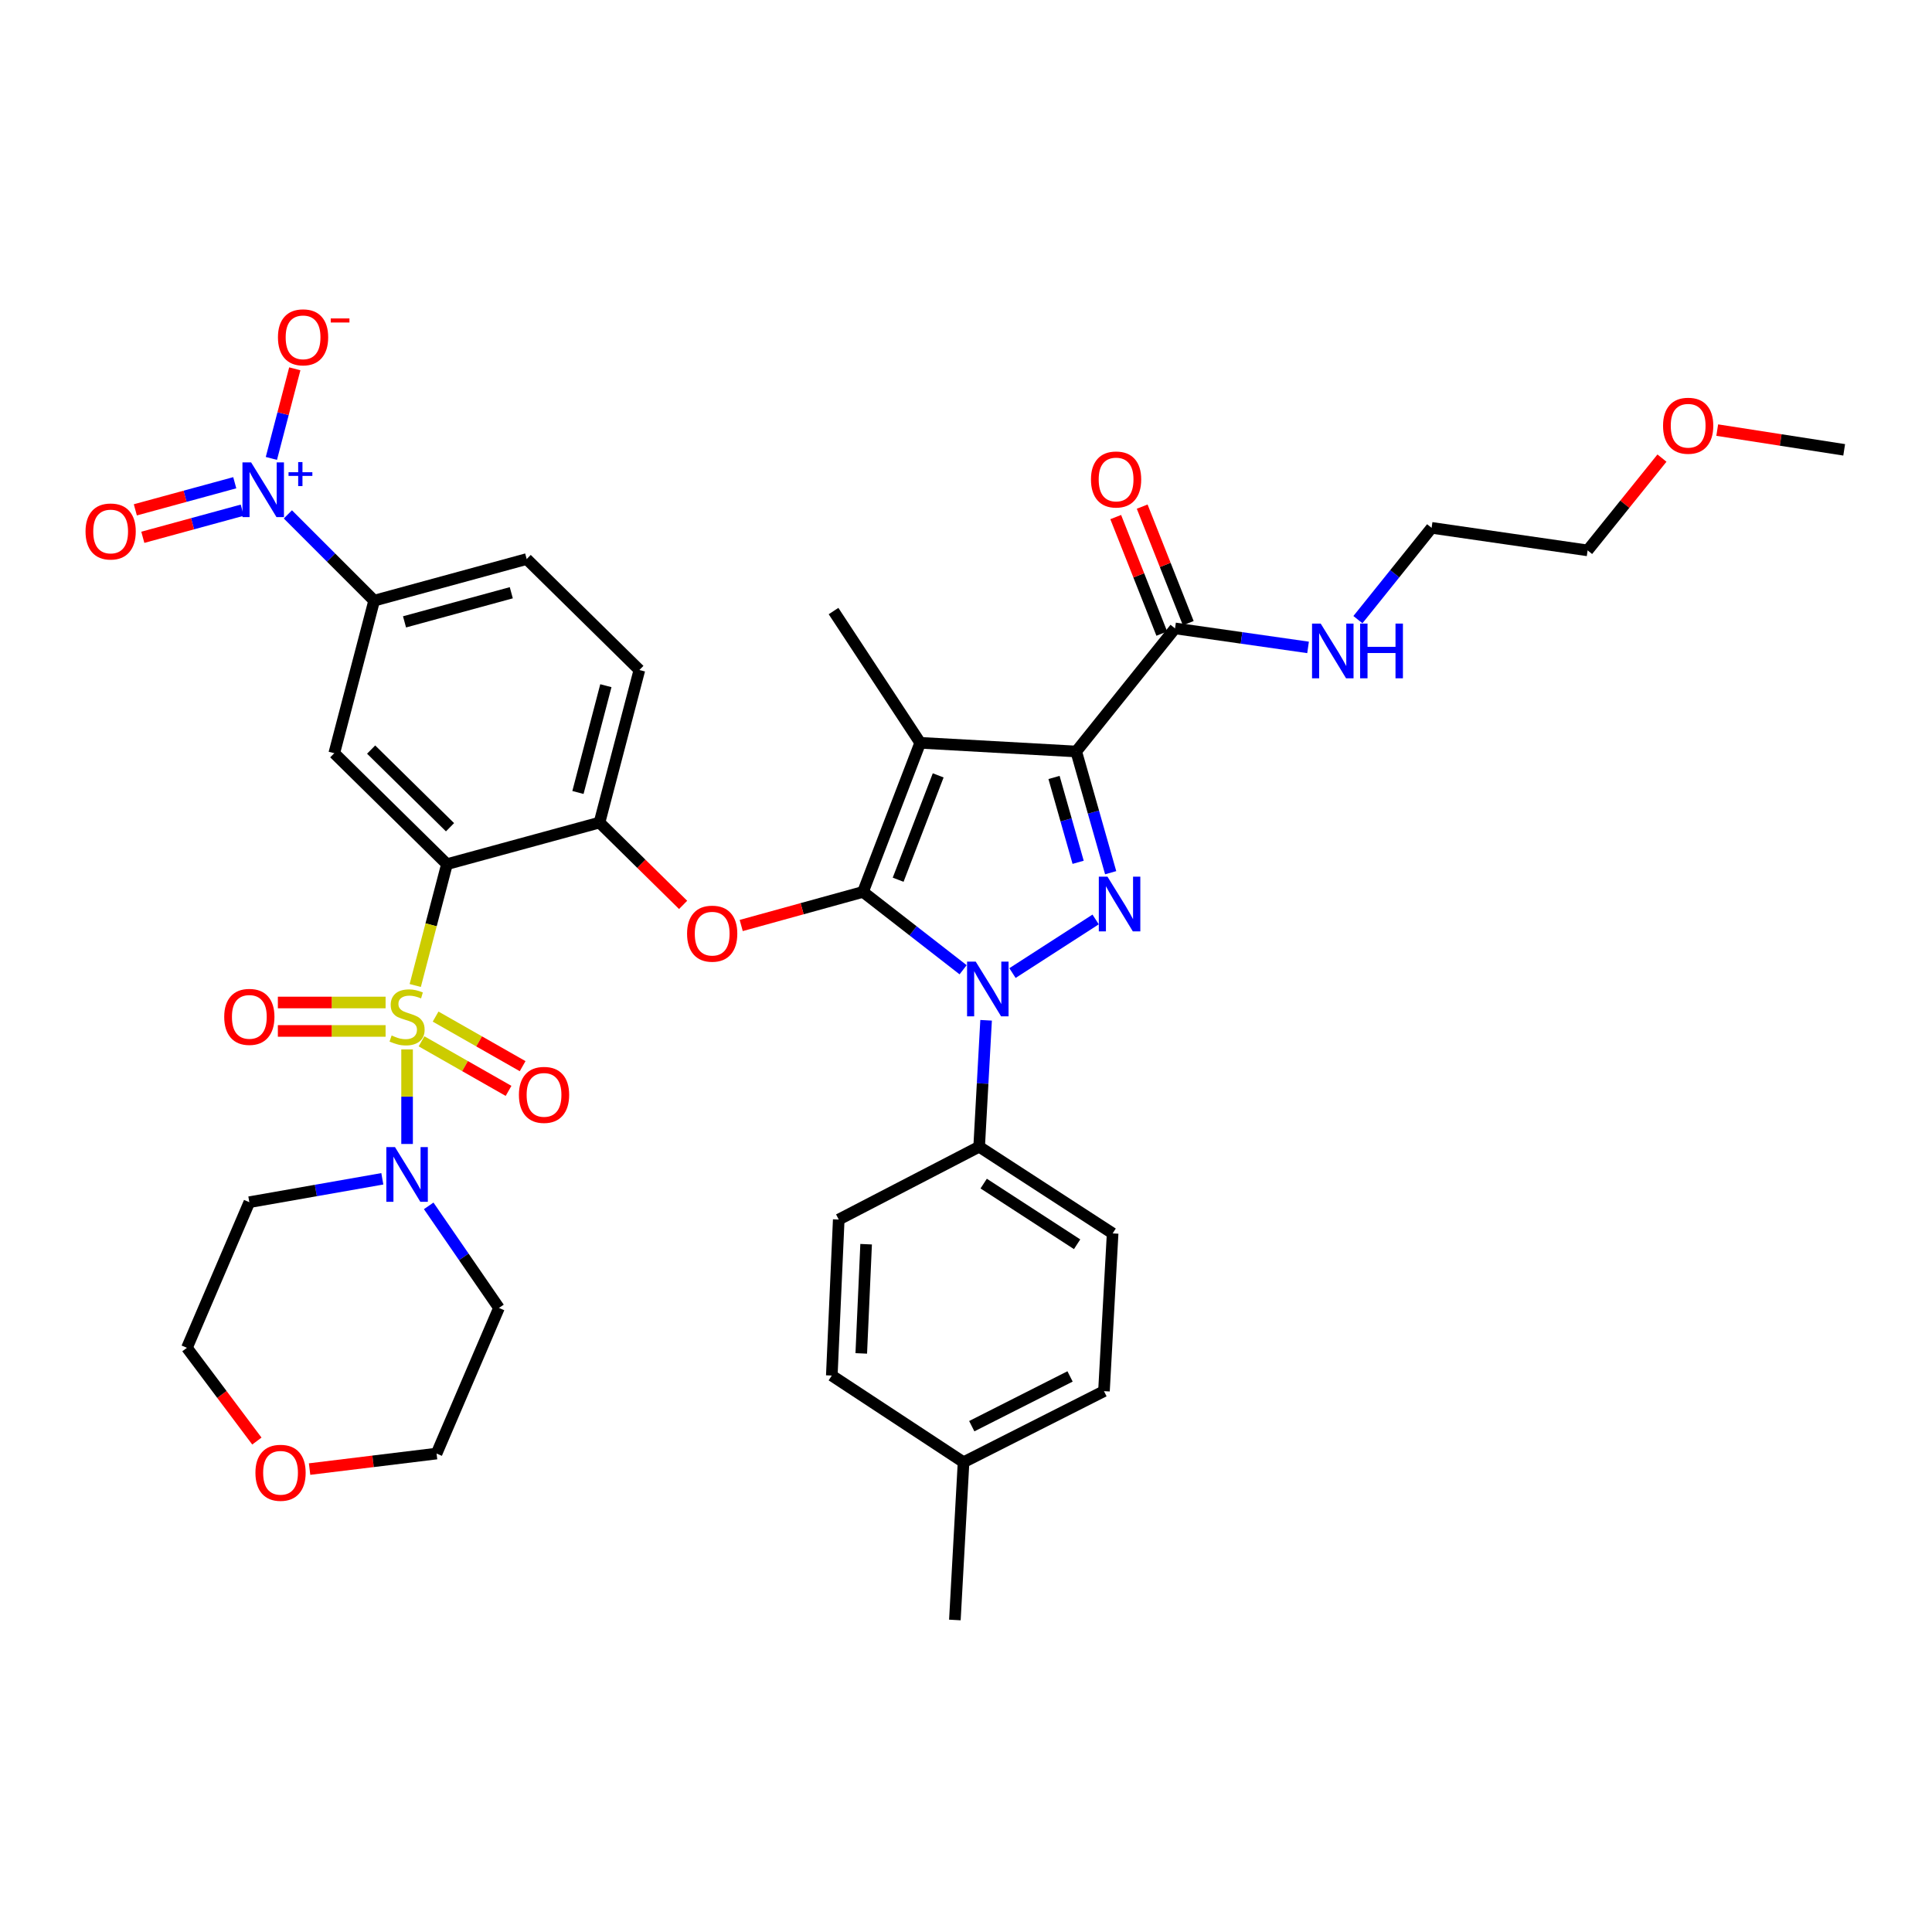 <?xml version='1.0' encoding='iso-8859-1'?>
<svg version='1.1' baseProfile='full'
              xmlns='http://www.w3.org/2000/svg'
                      xmlns:rdkit='http://www.rdkit.org/xml'
                      xmlns:xlink='http://www.w3.org/1999/xlink'
                  xml:space='preserve'
width='1000px' height='1000px' viewBox='0 0 1000 1000'>
<!-- END OF HEADER -->
<rect style='opacity:1.0;fill:#FFFFFF;stroke:none' width='1000' height='1000' x='0' y='0'> </rect>
<path class='bond-0' d='M 860.23,237.112 L 840.989,260.997' style='fill:none;fill-rule:evenodd;stroke:#FF0000;stroke-width:6px;stroke-linecap:butt;stroke-linejoin:miter;stroke-opacity:1' />
<path class='bond-0' d='M 840.989,260.997 L 821.748,284.881' style='fill:none;fill-rule:evenodd;stroke:#000000;stroke-width:6px;stroke-linecap:butt;stroke-linejoin:miter;stroke-opacity:1' />
<path class='bond-1' d='M 888.835,222.618 L 921.69,227.727' style='fill:none;fill-rule:evenodd;stroke:#FF0000;stroke-width:6px;stroke-linecap:butt;stroke-linejoin:miter;stroke-opacity:1' />
<path class='bond-1' d='M 921.69,227.727 L 954.545,232.837' style='fill:none;fill-rule:evenodd;stroke:#000000;stroke-width:6px;stroke-linecap:butt;stroke-linejoin:miter;stroke-opacity:1' />
<path class='bond-2' d='M 608.196,325.258 L 642.622,330.177' style='fill:none;fill-rule:evenodd;stroke:#000000;stroke-width:6px;stroke-linecap:butt;stroke-linejoin:miter;stroke-opacity:1' />
<path class='bond-2' d='M 642.622,330.177 L 677.048,335.096' style='fill:none;fill-rule:evenodd;stroke:#0000FF;stroke-width:6px;stroke-linecap:butt;stroke-linejoin:miter;stroke-opacity:1' />
<path class='bond-3' d='M 615.044,322.55 L 603.117,292.387' style='fill:none;fill-rule:evenodd;stroke:#000000;stroke-width:6px;stroke-linecap:butt;stroke-linejoin:miter;stroke-opacity:1' />
<path class='bond-3' d='M 603.117,292.387 L 591.19,262.223' style='fill:none;fill-rule:evenodd;stroke:#FF0000;stroke-width:6px;stroke-linecap:butt;stroke-linejoin:miter;stroke-opacity:1' />
<path class='bond-3' d='M 601.348,327.966 L 589.422,297.802' style='fill:none;fill-rule:evenodd;stroke:#000000;stroke-width:6px;stroke-linecap:butt;stroke-linejoin:miter;stroke-opacity:1' />
<path class='bond-3' d='M 589.422,297.802 L 577.495,267.638' style='fill:none;fill-rule:evenodd;stroke:#FF0000;stroke-width:6px;stroke-linecap:butt;stroke-linejoin:miter;stroke-opacity:1' />
<path class='bond-4' d='M 608.196,325.258 L 557.052,388.969' style='fill:none;fill-rule:evenodd;stroke:#000000;stroke-width:6px;stroke-linecap:butt;stroke-linejoin:miter;stroke-opacity:1' />
<path class='bond-5' d='M 702.856,320.723 L 721.925,296.968' style='fill:none;fill-rule:evenodd;stroke:#0000FF;stroke-width:6px;stroke-linecap:butt;stroke-linejoin:miter;stroke-opacity:1' />
<path class='bond-5' d='M 721.925,296.968 L 740.994,273.214' style='fill:none;fill-rule:evenodd;stroke:#000000;stroke-width:6px;stroke-linecap:butt;stroke-linejoin:miter;stroke-opacity:1' />
<path class='bond-6' d='M 740.994,273.214 L 821.748,284.881' style='fill:none;fill-rule:evenodd;stroke:#000000;stroke-width:6px;stroke-linecap:butt;stroke-linejoin:miter;stroke-opacity:1' />
<path class='bond-7' d='M 510.402,528.096 L 508.605,560.821' style='fill:none;fill-rule:evenodd;stroke:#0000FF;stroke-width:6px;stroke-linecap:butt;stroke-linejoin:miter;stroke-opacity:1' />
<path class='bond-7' d='M 508.605,560.821 L 506.808,593.545' style='fill:none;fill-rule:evenodd;stroke:#000000;stroke-width:6px;stroke-linecap:butt;stroke-linejoin:miter;stroke-opacity:1' />
<path class='bond-8' d='M 524.06,503.659 L 567.098,475.911' style='fill:none;fill-rule:evenodd;stroke:#0000FF;stroke-width:6px;stroke-linecap:butt;stroke-linejoin:miter;stroke-opacity:1' />
<path class='bond-9' d='M 498.506,501.947 L 472.597,481.797' style='fill:none;fill-rule:evenodd;stroke:#0000FF;stroke-width:6px;stroke-linecap:butt;stroke-linejoin:miter;stroke-opacity:1' />
<path class='bond-9' d='M 472.597,481.797 L 446.689,461.648' style='fill:none;fill-rule:evenodd;stroke:#000000;stroke-width:6px;stroke-linecap:butt;stroke-linejoin:miter;stroke-opacity:1' />
<path class='bond-10' d='M 574.88,451.711 L 565.966,420.34' style='fill:none;fill-rule:evenodd;stroke:#0000FF;stroke-width:6px;stroke-linecap:butt;stroke-linejoin:miter;stroke-opacity:1' />
<path class='bond-10' d='M 565.966,420.34 L 557.052,388.969' style='fill:none;fill-rule:evenodd;stroke:#000000;stroke-width:6px;stroke-linecap:butt;stroke-linejoin:miter;stroke-opacity:1' />
<path class='bond-10' d='M 558.039,446.325 L 551.8,424.365' style='fill:none;fill-rule:evenodd;stroke:#0000FF;stroke-width:6px;stroke-linecap:butt;stroke-linejoin:miter;stroke-opacity:1' />
<path class='bond-10' d='M 551.8,424.365 L 545.56,402.406' style='fill:none;fill-rule:evenodd;stroke:#000000;stroke-width:6px;stroke-linecap:butt;stroke-linejoin:miter;stroke-opacity:1' />
<path class='bond-11' d='M 557.052,388.969 L 476.298,384.477' style='fill:none;fill-rule:evenodd;stroke:#000000;stroke-width:6px;stroke-linecap:butt;stroke-linejoin:miter;stroke-opacity:1' />
<path class='bond-12' d='M 476.298,384.477 L 446.689,461.648' style='fill:none;fill-rule:evenodd;stroke:#000000;stroke-width:6px;stroke-linecap:butt;stroke-linejoin:miter;stroke-opacity:1' />
<path class='bond-12' d='M 485.607,401.329 L 464.88,455.348' style='fill:none;fill-rule:evenodd;stroke:#000000;stroke-width:6px;stroke-linecap:butt;stroke-linejoin:miter;stroke-opacity:1' />
<path class='bond-13' d='M 476.298,384.477 L 431.438,316.283' style='fill:none;fill-rule:evenodd;stroke:#000000;stroke-width:6px;stroke-linecap:butt;stroke-linejoin:miter;stroke-opacity:1' />
<path class='bond-14' d='M 446.689,461.648 L 415.17,470.342' style='fill:none;fill-rule:evenodd;stroke:#000000;stroke-width:6px;stroke-linecap:butt;stroke-linejoin:miter;stroke-opacity:1' />
<path class='bond-14' d='M 415.17,470.342 L 383.651,479.037' style='fill:none;fill-rule:evenodd;stroke:#FF0000;stroke-width:6px;stroke-linecap:butt;stroke-linejoin:miter;stroke-opacity:1' />
<path class='bond-15' d='M 272.614,289.365 L 193.66,310.899' style='fill:none;fill-rule:evenodd;stroke:#000000;stroke-width:6px;stroke-linecap:butt;stroke-linejoin:miter;stroke-opacity:1' />
<path class='bond-15' d='M 264.646,306.803 L 209.379,321.877' style='fill:none;fill-rule:evenodd;stroke:#000000;stroke-width:6px;stroke-linecap:butt;stroke-linejoin:miter;stroke-opacity:1' />
<path class='bond-16' d='M 272.614,289.365 L 330.942,346.792' style='fill:none;fill-rule:evenodd;stroke:#000000;stroke-width:6px;stroke-linecap:butt;stroke-linejoin:miter;stroke-opacity:1' />
<path class='bond-17' d='M 353.58,468.368 L 331.94,447.061' style='fill:none;fill-rule:evenodd;stroke:#FF0000;stroke-width:6px;stroke-linecap:butt;stroke-linejoin:miter;stroke-opacity:1' />
<path class='bond-17' d='M 331.94,447.061 L 310.299,425.754' style='fill:none;fill-rule:evenodd;stroke:#000000;stroke-width:6px;stroke-linecap:butt;stroke-linejoin:miter;stroke-opacity:1' />
<path class='bond-18' d='M 193.66,310.899 L 173.018,389.861' style='fill:none;fill-rule:evenodd;stroke:#000000;stroke-width:6px;stroke-linecap:butt;stroke-linejoin:miter;stroke-opacity:1' />
<path class='bond-19' d='M 193.66,310.899 L 171.332,288.574' style='fill:none;fill-rule:evenodd;stroke:#000000;stroke-width:6px;stroke-linecap:butt;stroke-linejoin:miter;stroke-opacity:1' />
<path class='bond-19' d='M 171.332,288.574 L 149.003,266.248' style='fill:none;fill-rule:evenodd;stroke:#0000FF;stroke-width:6px;stroke-linecap:butt;stroke-linejoin:miter;stroke-opacity:1' />
<path class='bond-20' d='M 173.018,389.861 L 231.345,447.289' style='fill:none;fill-rule:evenodd;stroke:#000000;stroke-width:6px;stroke-linecap:butt;stroke-linejoin:miter;stroke-opacity:1' />
<path class='bond-20' d='M 192.099,387.981 L 232.929,428.18' style='fill:none;fill-rule:evenodd;stroke:#000000;stroke-width:6px;stroke-linecap:butt;stroke-linejoin:miter;stroke-opacity:1' />
<path class='bond-21' d='M 231.345,447.289 L 310.299,425.754' style='fill:none;fill-rule:evenodd;stroke:#000000;stroke-width:6px;stroke-linecap:butt;stroke-linejoin:miter;stroke-opacity:1' />
<path class='bond-22' d='M 231.345,447.289 L 223.136,478.689' style='fill:none;fill-rule:evenodd;stroke:#000000;stroke-width:6px;stroke-linecap:butt;stroke-linejoin:miter;stroke-opacity:1' />
<path class='bond-22' d='M 223.136,478.689 L 214.928,510.09' style='fill:none;fill-rule:evenodd;stroke:#CCCC00;stroke-width:6px;stroke-linecap:butt;stroke-linejoin:miter;stroke-opacity:1' />
<path class='bond-23' d='M 506.808,593.545 L 575.895,638.406' style='fill:none;fill-rule:evenodd;stroke:#000000;stroke-width:6px;stroke-linecap:butt;stroke-linejoin:miter;stroke-opacity:1' />
<path class='bond-23' d='M 509.151,612.626 L 557.511,644.028' style='fill:none;fill-rule:evenodd;stroke:#000000;stroke-width:6px;stroke-linecap:butt;stroke-linejoin:miter;stroke-opacity:1' />
<path class='bond-24' d='M 506.808,593.545 L 434.13,631.23' style='fill:none;fill-rule:evenodd;stroke:#000000;stroke-width:6px;stroke-linecap:butt;stroke-linejoin:miter;stroke-opacity:1' />
<path class='bond-25' d='M 498.733,756.845 L 571.411,720.06' style='fill:none;fill-rule:evenodd;stroke:#000000;stroke-width:6px;stroke-linecap:butt;stroke-linejoin:miter;stroke-opacity:1' />
<path class='bond-25' d='M 502.984,738.187 L 553.859,712.437' style='fill:none;fill-rule:evenodd;stroke:#000000;stroke-width:6px;stroke-linecap:butt;stroke-linejoin:miter;stroke-opacity:1' />
<path class='bond-26' d='M 498.733,756.845 L 494.241,838.498' style='fill:none;fill-rule:evenodd;stroke:#000000;stroke-width:6px;stroke-linecap:butt;stroke-linejoin:miter;stroke-opacity:1' />
<path class='bond-27' d='M 498.733,756.845 L 430.538,711.984' style='fill:none;fill-rule:evenodd;stroke:#000000;stroke-width:6px;stroke-linecap:butt;stroke-linejoin:miter;stroke-opacity:1' />
<path class='bond-28' d='M 575.895,638.406 L 571.411,720.06' style='fill:none;fill-rule:evenodd;stroke:#000000;stroke-width:6px;stroke-linecap:butt;stroke-linejoin:miter;stroke-opacity:1' />
<path class='bond-29' d='M 434.13,631.23 L 430.538,711.984' style='fill:none;fill-rule:evenodd;stroke:#000000;stroke-width:6px;stroke-linecap:butt;stroke-linejoin:miter;stroke-opacity:1' />
<path class='bond-29' d='M 448.304,643.998 L 445.789,700.525' style='fill:none;fill-rule:evenodd;stroke:#000000;stroke-width:6px;stroke-linecap:butt;stroke-linejoin:miter;stroke-opacity:1' />
<path class='bond-30' d='M 310.299,425.754 L 330.942,346.792' style='fill:none;fill-rule:evenodd;stroke:#000000;stroke-width:6px;stroke-linecap:butt;stroke-linejoin:miter;stroke-opacity:1' />
<path class='bond-30' d='M 299.147,410.185 L 313.597,354.912' style='fill:none;fill-rule:evenodd;stroke:#000000;stroke-width:6px;stroke-linecap:butt;stroke-linejoin:miter;stroke-opacity:1' />
<path class='bond-31' d='M 218.178,538.983 L 240.702,551.812' style='fill:none;fill-rule:evenodd;stroke:#CCCC00;stroke-width:6px;stroke-linecap:butt;stroke-linejoin:miter;stroke-opacity:1' />
<path class='bond-31' d='M 240.702,551.812 L 263.225,564.642' style='fill:none;fill-rule:evenodd;stroke:#FF0000;stroke-width:6px;stroke-linecap:butt;stroke-linejoin:miter;stroke-opacity:1' />
<path class='bond-31' d='M 225.467,526.186 L 247.991,539.015' style='fill:none;fill-rule:evenodd;stroke:#CCCC00;stroke-width:6px;stroke-linecap:butt;stroke-linejoin:miter;stroke-opacity:1' />
<path class='bond-31' d='M 247.991,539.015 L 270.514,551.845' style='fill:none;fill-rule:evenodd;stroke:#FF0000;stroke-width:6px;stroke-linecap:butt;stroke-linejoin:miter;stroke-opacity:1' />
<path class='bond-32' d='M 199.582,518.887 L 171.701,518.887' style='fill:none;fill-rule:evenodd;stroke:#CCCC00;stroke-width:6px;stroke-linecap:butt;stroke-linejoin:miter;stroke-opacity:1' />
<path class='bond-32' d='M 171.701,518.887 L 143.82,518.887' style='fill:none;fill-rule:evenodd;stroke:#FF0000;stroke-width:6px;stroke-linecap:butt;stroke-linejoin:miter;stroke-opacity:1' />
<path class='bond-32' d='M 199.582,533.614 L 171.701,533.614' style='fill:none;fill-rule:evenodd;stroke:#CCCC00;stroke-width:6px;stroke-linecap:butt;stroke-linejoin:miter;stroke-opacity:1' />
<path class='bond-32' d='M 171.701,533.614 L 143.82,533.614' style='fill:none;fill-rule:evenodd;stroke:#FF0000;stroke-width:6px;stroke-linecap:butt;stroke-linejoin:miter;stroke-opacity:1' />
<path class='bond-33' d='M 210.703,543.172 L 210.703,567.645' style='fill:none;fill-rule:evenodd;stroke:#CCCC00;stroke-width:6px;stroke-linecap:butt;stroke-linejoin:miter;stroke-opacity:1' />
<path class='bond-33' d='M 210.703,567.645 L 210.703,592.118' style='fill:none;fill-rule:evenodd;stroke:#0000FF;stroke-width:6px;stroke-linecap:butt;stroke-linejoin:miter;stroke-opacity:1' />
<path class='bond-34' d='M 197.89,610.149 L 163.474,616.202' style='fill:none;fill-rule:evenodd;stroke:#0000FF;stroke-width:6px;stroke-linecap:butt;stroke-linejoin:miter;stroke-opacity:1' />
<path class='bond-34' d='M 163.474,616.202 L 129.057,622.255' style='fill:none;fill-rule:evenodd;stroke:#000000;stroke-width:6px;stroke-linecap:butt;stroke-linejoin:miter;stroke-opacity:1' />
<path class='bond-35' d='M 221.893,624.153 L 240.078,650.572' style='fill:none;fill-rule:evenodd;stroke:#0000FF;stroke-width:6px;stroke-linecap:butt;stroke-linejoin:miter;stroke-opacity:1' />
<path class='bond-35' d='M 240.078,650.572 L 258.263,676.991' style='fill:none;fill-rule:evenodd;stroke:#000000;stroke-width:6px;stroke-linecap:butt;stroke-linejoin:miter;stroke-opacity:1' />
<path class='bond-36' d='M 140.466,237.279 L 146.526,214.089' style='fill:none;fill-rule:evenodd;stroke:#0000FF;stroke-width:6px;stroke-linecap:butt;stroke-linejoin:miter;stroke-opacity:1' />
<path class='bond-36' d='M 146.526,214.089 L 152.586,190.899' style='fill:none;fill-rule:evenodd;stroke:#FF0000;stroke-width:6px;stroke-linecap:butt;stroke-linejoin:miter;stroke-opacity:1' />
<path class='bond-37' d='M 121.509,249.863 L 95.779,256.88' style='fill:none;fill-rule:evenodd;stroke:#0000FF;stroke-width:6px;stroke-linecap:butt;stroke-linejoin:miter;stroke-opacity:1' />
<path class='bond-37' d='M 95.779,256.88 L 70.048,263.897' style='fill:none;fill-rule:evenodd;stroke:#FF0000;stroke-width:6px;stroke-linecap:butt;stroke-linejoin:miter;stroke-opacity:1' />
<path class='bond-37' d='M 125.384,264.071 L 99.653,271.088' style='fill:none;fill-rule:evenodd;stroke:#0000FF;stroke-width:6px;stroke-linecap:butt;stroke-linejoin:miter;stroke-opacity:1' />
<path class='bond-37' d='M 99.653,271.088 L 73.923,278.105' style='fill:none;fill-rule:evenodd;stroke:#FF0000;stroke-width:6px;stroke-linecap:butt;stroke-linejoin:miter;stroke-opacity:1' />
<path class='bond-38' d='M 132.954,745.889 L 114.855,721.757' style='fill:none;fill-rule:evenodd;stroke:#FF0000;stroke-width:6px;stroke-linecap:butt;stroke-linejoin:miter;stroke-opacity:1' />
<path class='bond-38' d='M 114.855,721.757 L 96.756,697.625' style='fill:none;fill-rule:evenodd;stroke:#000000;stroke-width:6px;stroke-linecap:butt;stroke-linejoin:miter;stroke-opacity:1' />
<path class='bond-39' d='M 160.242,760.391 L 193.102,756.376' style='fill:none;fill-rule:evenodd;stroke:#FF0000;stroke-width:6px;stroke-linecap:butt;stroke-linejoin:miter;stroke-opacity:1' />
<path class='bond-39' d='M 193.102,756.376 L 225.962,752.361' style='fill:none;fill-rule:evenodd;stroke:#000000;stroke-width:6px;stroke-linecap:butt;stroke-linejoin:miter;stroke-opacity:1' />
<path class='bond-40' d='M 258.263,676.991 L 225.962,752.361' style='fill:none;fill-rule:evenodd;stroke:#000000;stroke-width:6px;stroke-linecap:butt;stroke-linejoin:miter;stroke-opacity:1' />
<path class='bond-41' d='M 129.057,622.255 L 96.756,697.625' style='fill:none;fill-rule:evenodd;stroke:#000000;stroke-width:6px;stroke-linecap:butt;stroke-linejoin:miter;stroke-opacity:1' />
<path  class='atom-0' d='M 860.792 220.358
Q 860.792 213.558, 864.152 209.758
Q 867.512 205.958, 873.792 205.958
Q 880.072 205.958, 883.432 209.758
Q 886.792 213.558, 886.792 220.358
Q 886.792 227.238, 883.392 231.158
Q 879.992 235.038, 873.792 235.038
Q 867.552 235.038, 864.152 231.158
Q 860.792 227.278, 860.792 220.358
M 873.792 231.838
Q 878.112 231.838, 880.432 228.958
Q 882.792 226.038, 882.792 220.358
Q 882.792 214.798, 880.432 211.998
Q 878.112 209.158, 873.792 209.158
Q 869.472 209.158, 867.112 211.958
Q 864.792 214.758, 864.792 220.358
Q 864.792 226.078, 867.112 228.958
Q 869.472 231.838, 873.792 231.838
' fill='#FF0000'/>
<path  class='atom-2' d='M 683.59 322.765
L 692.87 337.765
Q 693.79 339.245, 695.27 341.925
Q 696.75 344.605, 696.83 344.765
L 696.83 322.765
L 700.59 322.765
L 700.59 351.085
L 696.71 351.085
L 686.75 334.685
Q 685.59 332.765, 684.35 330.565
Q 683.15 328.365, 682.79 327.685
L 682.79 351.085
L 679.11 351.085
L 679.11 322.765
L 683.59 322.765
' fill='#0000FF'/>
<path  class='atom-2' d='M 703.99 322.765
L 707.83 322.765
L 707.83 334.805
L 722.31 334.805
L 722.31 322.765
L 726.15 322.765
L 726.15 351.085
L 722.31 351.085
L 722.31 338.005
L 707.83 338.005
L 707.83 351.085
L 703.99 351.085
L 703.99 322.765
' fill='#0000FF'/>
<path  class='atom-3' d='M 564.686 248.176
Q 564.686 241.376, 568.046 237.576
Q 571.406 233.776, 577.686 233.776
Q 583.966 233.776, 587.326 237.576
Q 590.686 241.376, 590.686 248.176
Q 590.686 255.056, 587.286 258.976
Q 583.886 262.856, 577.686 262.856
Q 571.446 262.856, 568.046 258.976
Q 564.686 255.096, 564.686 248.176
M 577.686 259.656
Q 582.006 259.656, 584.326 256.776
Q 586.686 253.856, 586.686 248.176
Q 586.686 242.616, 584.326 239.816
Q 582.006 236.976, 577.686 236.976
Q 573.366 236.976, 571.006 239.776
Q 568.686 242.576, 568.686 248.176
Q 568.686 253.896, 571.006 256.776
Q 573.366 259.656, 577.686 259.656
' fill='#FF0000'/>
<path  class='atom-5' d='M 505.032 497.732
L 514.312 512.732
Q 515.232 514.212, 516.712 516.892
Q 518.192 519.572, 518.272 519.732
L 518.272 497.732
L 522.032 497.732
L 522.032 526.052
L 518.152 526.052
L 508.192 509.652
Q 507.032 507.732, 505.792 505.532
Q 504.592 503.332, 504.232 502.652
L 504.232 526.052
L 500.552 526.052
L 500.552 497.732
L 505.032 497.732
' fill='#0000FF'/>
<path  class='atom-6' d='M 573.226 453.763
L 582.506 468.763
Q 583.426 470.243, 584.906 472.923
Q 586.386 475.603, 586.466 475.763
L 586.466 453.763
L 590.226 453.763
L 590.226 482.083
L 586.346 482.083
L 576.386 465.683
Q 575.226 463.763, 573.986 461.563
Q 572.786 459.363, 572.426 458.683
L 572.426 482.083
L 568.746 482.083
L 568.746 453.763
L 573.226 453.763
' fill='#0000FF'/>
<path  class='atom-11' d='M 355.627 483.262
Q 355.627 476.462, 358.987 472.662
Q 362.347 468.862, 368.627 468.862
Q 374.907 468.862, 378.267 472.662
Q 381.627 476.462, 381.627 483.262
Q 381.627 490.142, 378.227 494.062
Q 374.827 497.942, 368.627 497.942
Q 362.387 497.942, 358.987 494.062
Q 355.627 490.182, 355.627 483.262
M 368.627 494.742
Q 372.947 494.742, 375.267 491.862
Q 377.627 488.942, 377.627 483.262
Q 377.627 477.702, 375.267 474.902
Q 372.947 472.062, 368.627 472.062
Q 364.307 472.062, 361.947 474.862
Q 359.627 477.662, 359.627 483.262
Q 359.627 488.982, 361.947 491.862
Q 364.307 494.742, 368.627 494.742
' fill='#FF0000'/>
<path  class='atom-25' d='M 202.703 535.971
Q 203.023 536.091, 204.343 536.651
Q 205.663 537.211, 207.103 537.571
Q 208.583 537.891, 210.023 537.891
Q 212.703 537.891, 214.263 536.611
Q 215.823 535.291, 215.823 533.011
Q 215.823 531.451, 215.023 530.491
Q 214.263 529.531, 213.063 529.011
Q 211.863 528.491, 209.863 527.891
Q 207.343 527.131, 205.823 526.411
Q 204.343 525.691, 203.263 524.171
Q 202.223 522.651, 202.223 520.091
Q 202.223 516.531, 204.623 514.331
Q 207.063 512.131, 211.863 512.131
Q 215.143 512.131, 218.863 513.691
L 217.943 516.771
Q 214.543 515.371, 211.983 515.371
Q 209.223 515.371, 207.703 516.531
Q 206.183 517.651, 206.223 519.611
Q 206.223 521.131, 206.983 522.051
Q 207.783 522.971, 208.903 523.491
Q 210.063 524.011, 211.983 524.611
Q 214.543 525.411, 216.063 526.211
Q 217.583 527.011, 218.663 528.651
Q 219.783 530.251, 219.783 533.011
Q 219.783 536.931, 217.143 539.051
Q 214.543 541.131, 210.183 541.131
Q 207.663 541.131, 205.743 540.571
Q 203.863 540.051, 201.623 539.131
L 202.703 535.971
' fill='#CCCC00'/>
<path  class='atom-26' d='M 268.589 566.707
Q 268.589 559.907, 271.949 556.107
Q 275.309 552.307, 281.589 552.307
Q 287.869 552.307, 291.229 556.107
Q 294.589 559.907, 294.589 566.707
Q 294.589 573.587, 291.189 577.507
Q 287.789 581.387, 281.589 581.387
Q 275.349 581.387, 271.949 577.507
Q 268.589 573.627, 268.589 566.707
M 281.589 578.187
Q 285.909 578.187, 288.229 575.307
Q 290.589 572.387, 290.589 566.707
Q 290.589 561.147, 288.229 558.347
Q 285.909 555.507, 281.589 555.507
Q 277.269 555.507, 274.909 558.307
Q 272.589 561.107, 272.589 566.707
Q 272.589 572.427, 274.909 575.307
Q 277.269 578.187, 281.589 578.187
' fill='#FF0000'/>
<path  class='atom-27' d='M 116.057 526.331
Q 116.057 519.531, 119.417 515.731
Q 122.777 511.931, 129.057 511.931
Q 135.337 511.931, 138.697 515.731
Q 142.057 519.531, 142.057 526.331
Q 142.057 533.211, 138.657 537.131
Q 135.257 541.011, 129.057 541.011
Q 122.817 541.011, 119.417 537.131
Q 116.057 533.251, 116.057 526.331
M 129.057 537.811
Q 133.377 537.811, 135.697 534.931
Q 138.057 532.011, 138.057 526.331
Q 138.057 520.771, 135.697 517.971
Q 133.377 515.131, 129.057 515.131
Q 124.737 515.131, 122.377 517.931
Q 120.057 520.731, 120.057 526.331
Q 120.057 532.051, 122.377 534.931
Q 124.737 537.811, 129.057 537.811
' fill='#FF0000'/>
<path  class='atom-28' d='M 204.443 593.736
L 213.723 608.736
Q 214.643 610.216, 216.123 612.896
Q 217.603 615.576, 217.683 615.736
L 217.683 593.736
L 221.443 593.736
L 221.443 622.056
L 217.563 622.056
L 207.603 605.656
Q 206.443 603.736, 205.203 601.536
Q 204.003 599.336, 203.643 598.656
L 203.643 622.056
L 199.963 622.056
L 199.963 593.736
L 204.443 593.736
' fill='#0000FF'/>
<path  class='atom-29' d='M 129.973 239.32
L 139.253 254.32
Q 140.173 255.8, 141.653 258.48
Q 143.133 261.16, 143.213 261.32
L 143.213 239.32
L 146.973 239.32
L 146.973 267.64
L 143.093 267.64
L 133.133 251.24
Q 131.973 249.32, 130.733 247.12
Q 129.533 244.92, 129.173 244.24
L 129.173 267.64
L 125.493 267.64
L 125.493 239.32
L 129.973 239.32
' fill='#0000FF'/>
<path  class='atom-29' d='M 149.349 244.424
L 154.338 244.424
L 154.338 239.171
L 156.556 239.171
L 156.556 244.424
L 161.677 244.424
L 161.677 246.325
L 156.556 246.325
L 156.556 251.605
L 154.338 251.605
L 154.338 246.325
L 149.349 246.325
L 149.349 244.424
' fill='#0000FF'/>
<path  class='atom-30' d='M 143.867 174.598
Q 143.867 167.798, 147.227 163.998
Q 150.587 160.198, 156.867 160.198
Q 163.147 160.198, 166.507 163.998
Q 169.867 167.798, 169.867 174.598
Q 169.867 181.478, 166.467 185.398
Q 163.067 189.278, 156.867 189.278
Q 150.627 189.278, 147.227 185.398
Q 143.867 181.518, 143.867 174.598
M 156.867 186.078
Q 161.187 186.078, 163.507 183.198
Q 165.867 180.278, 165.867 174.598
Q 165.867 169.038, 163.507 166.238
Q 161.187 163.398, 156.867 163.398
Q 152.547 163.398, 150.187 166.198
Q 147.867 168.998, 147.867 174.598
Q 147.867 180.318, 150.187 183.198
Q 152.547 186.078, 156.867 186.078
' fill='#FF0000'/>
<path  class='atom-30' d='M 171.187 164.82
L 180.876 164.82
L 180.876 166.932
L 171.187 166.932
L 171.187 164.82
' fill='#FF0000'/>
<path  class='atom-31' d='M 44.271 275.094
Q 44.271 268.294, 47.631 264.494
Q 50.991 260.694, 57.271 260.694
Q 63.551 260.694, 66.911 264.494
Q 70.271 268.294, 70.271 275.094
Q 70.271 281.974, 66.871 285.894
Q 63.471 289.774, 57.271 289.774
Q 51.031 289.774, 47.631 285.894
Q 44.271 282.014, 44.271 275.094
M 57.271 286.574
Q 61.591 286.574, 63.911 283.694
Q 66.271 280.774, 66.271 275.094
Q 66.271 269.534, 63.911 266.734
Q 61.591 263.894, 57.271 263.894
Q 52.951 263.894, 50.591 266.694
Q 48.271 269.494, 48.271 275.094
Q 48.271 280.814, 50.591 283.694
Q 52.951 286.574, 57.271 286.574
' fill='#FF0000'/>
<path  class='atom-32' d='M 132.208 762.308
Q 132.208 755.508, 135.568 751.708
Q 138.928 747.908, 145.208 747.908
Q 151.488 747.908, 154.848 751.708
Q 158.208 755.508, 158.208 762.308
Q 158.208 769.188, 154.808 773.108
Q 151.408 776.988, 145.208 776.988
Q 138.968 776.988, 135.568 773.108
Q 132.208 769.228, 132.208 762.308
M 145.208 773.788
Q 149.528 773.788, 151.848 770.908
Q 154.208 767.988, 154.208 762.308
Q 154.208 756.748, 151.848 753.948
Q 149.528 751.108, 145.208 751.108
Q 140.888 751.108, 138.528 753.908
Q 136.208 756.708, 136.208 762.308
Q 136.208 768.028, 138.528 770.908
Q 140.888 773.788, 145.208 773.788
' fill='#FF0000'/>
</svg>
